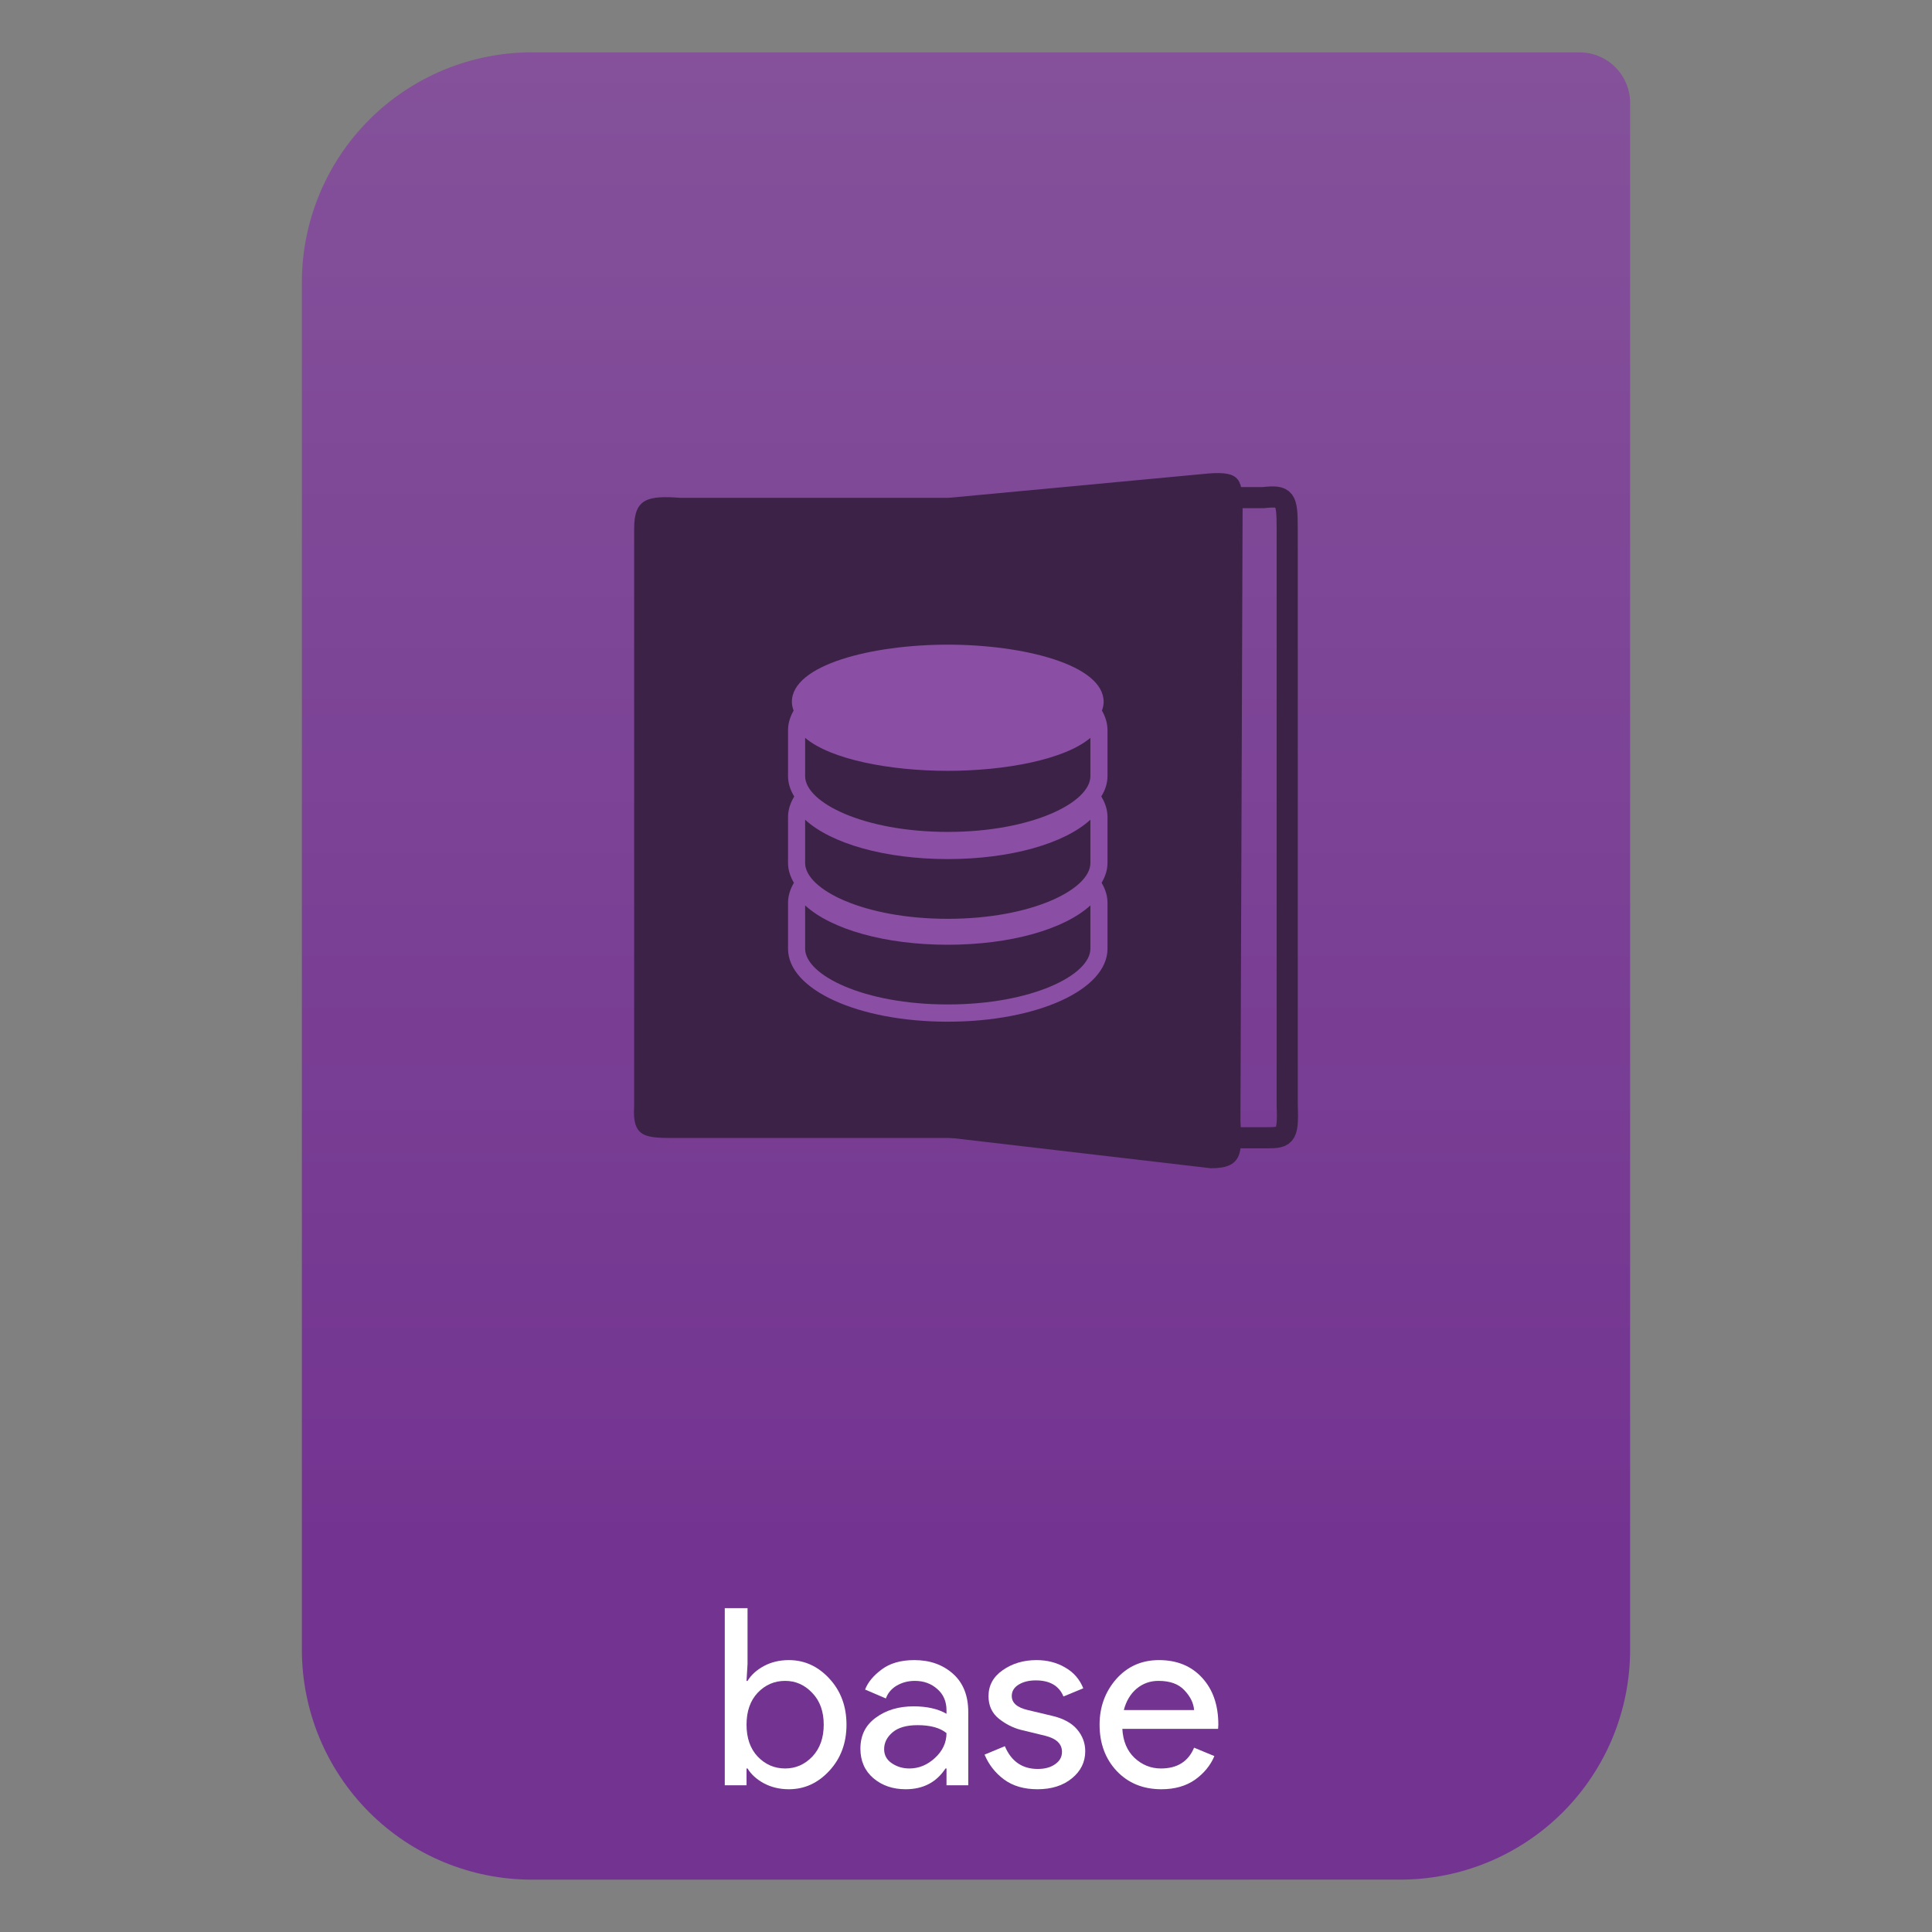 <svg clip-rule="evenodd" fill-rule="evenodd" viewBox="0 0 64 64" xmlns="http://www.w3.org/2000/svg">
 <rect x="0" y="0" width="64" height="64" fill="#808080" stroke="none"/>
 <linearGradient id="a" x2="1" gradientTransform="matrix(0 -49.619 49.619 0 336.809 51.353)" gradientUnits="userSpaceOnUse">
  <stop stop-color="#733491" offset="0"/>
  <stop stop-color="#84519a" offset="1"/>
 </linearGradient>
 <path d="m54 3.412c0-.927-.751-1.677-1.677-1.677-5.634-.001-24.122-.001-34.705-.001-2.02 0-3.958.803-5.387 2.232-1.428 1.428-2.231 3.366-2.231 5.386v45.296c0 2.02.803 3.958 2.231 5.386 1.429 1.429 3.367 2.232 5.387 2.232 8.06-.001 20.704-.001 28.764-.001 2.02.001 3.958-.802 5.387-2.231 1.428-1.428 2.231-3.366 2.231-5.386z" fill="url(#a)"/>
 <g fill="#fff" fill-rule="nonzero">
  <path d="m26.132 59.271c-.306 0-.582-.066-.828-.197-.241-.131-.421-.295-.541-.491h-.033v.557h-.721v-5.868h.754v1.852l-.033.557h.033c.12-.196.3-.36.541-.491.246-.132.522-.197.828-.197.519 0 .967.205 1.344.615.377.409.565.917.565 1.524 0 .606-.188 1.115-.565 1.524-.377.41-.825.615-1.344.615zm-.123-.688c.349 0 .65-.132.901-.394.252-.268.377-.62.377-1.057s-.125-.787-.377-1.049c-.251-.268-.552-.402-.901-.402-.355 0-.659.131-.91.394-.246.262-.369.614-.369 1.057 0 .442.123.795.369 1.057.251.262.555.394.91.394z"/>
  <path d="m30.001 59.271c-.426 0-.784-.123-1.073-.369-.284-.246-.426-.571-.426-.975 0-.437.169-.779.508-1.025.338-.251.756-.377 1.254-.377.442 0 .805.082 1.09.246v-.114c0-.295-.102-.53-.304-.705-.202-.181-.45-.271-.745-.271-.219 0-.418.052-.599.156-.175.104-.295.246-.36.426l-.689-.295c.093-.24.276-.462.549-.664.274-.207.634-.311 1.082-.311.514 0 .94.15 1.279.451.338.3.508.724.508 1.27v2.426h-.721v-.557h-.033c-.301.458-.741.688-1.32.688zm.123-.688c.312 0 .593-.115.844-.345.257-.235.386-.511.386-.827-.214-.175-.533-.263-.959-.263-.366 0-.642.08-.828.238s-.279.344-.279.557c0 .197.085.353.254.467.17.115.364.173.582.173z"/>
  <path d="m34.368 59.271c-.448 0-.819-.109-1.114-.328-.29-.218-.503-.492-.639-.819l.672-.279c.213.503.576.754 1.09.754.234 0 .426-.052.573-.156.153-.104.23-.24.23-.41 0-.262-.183-.439-.549-.532l-.812-.197c-.257-.066-.5-.188-.729-.369-.23-.186-.344-.434-.344-.746 0-.355.155-.642.467-.86.317-.224.691-.336 1.123-.336.355 0 .672.082.95.246.279.158.478.388.599.688l-.656.271c-.148-.356-.454-.533-.918-.533-.224 0-.413.046-.565.139-.153.093-.23.219-.23.377 0 .23.178.385.533.467l.795.189c.377.087.655.238.836.451.18.213.27.453.27.721 0 .36-.147.661-.442.901-.295.241-.675.361-1.14.361z"/>
  <path d="m38.474 59.271c-.607 0-1.101-.202-1.484-.607-.377-.404-.565-.915-.565-1.532 0-.585.183-1.087.549-1.508.372-.421.844-.631 1.418-.631.595 0 1.071.194 1.426.582.36.388.541.907.541 1.557l-.008.139h-3.172c.022.405.156.724.401.959.252.235.544.353.877.353.541 0 .907-.23 1.099-.689l.672.279c-.131.311-.347.573-.648.787-.3.207-.669.311-1.106.311zm1.082-2.623c-.017-.229-.123-.448-.32-.655-.191-.208-.478-.312-.861-.312-.278 0-.521.088-.729.263-.202.174-.341.409-.418.704z"/>
 </g>
 <path d="m22.46 37.697h10.073v-21.206l-9.983.001c-1.098-.082-1.543.02-1.543 1.014v19.122c-.069 1.092.386 1.069 1.453 1.069z" fill="#3d2248"/>
 <path d="m41.846 37.69h-4.572l-2.344-1.968v-17.269l1.606-1.968h5.31c.735-.081.794.02.794 1.015v19.122c.046 1.091-.079 1.068-.794 1.068z" fill="none" stroke="#3d2248" stroke-width=".7"/>
 <path d="m40.113 38.7-8.681-1.014v-21.195l8.609-.807c1.065-.081 1.122.212 1.122 1.207l-.072 20.227c.067 1.092.058 1.582-.978 1.582z" fill="#3d2248"/>
 <path d="m36.503 23.539c.034-.093.057-.188.057-.288.001-1.232-2.661-1.896-5.165-1.896-2.502 0-5.163.664-5.163 1.896 0 .101.024.196.058.289l-.014.024c-.114.207-.171.417-.171.623v1.524c0 .235.074.46.205.673l-.017.029c-.125.217-.188.436-.188.653v1.523c0 .227.07.445.194.653l-.006.012c-.125.217-.188.436-.188.652v1.524c0 1.355 2.324 2.415 5.29 2.415 2.969 0 5.292-1.06 5.292-2.415v-1.524c0-.216-.062-.436-.189-.652l-.005-.013c.123-.207.194-.425.194-.653v-1.523c0-.217-.062-.437-.189-.653l-.016-.029c.131-.213.205-.438.205-.674v-1.523c0-.206-.057-.417-.171-.624l-.013-.025zm-.382 7.887c0 .874-1.94 1.848-4.726 1.848-2.784 0-4.724-.974-4.724-1.848v-1.433c.869.795 2.656 1.303 4.724 1.303 2.07 0 3.857-.508 4.726-1.304zm0-2.838c0 .874-1.94 1.849-4.726 1.849-2.784 0-4.724-.975-4.724-1.849v-1.433c.869.795 2.656 1.303 4.724 1.303 2.07 0 3.857-.508 4.726-1.304zm0-2.878c0 .874-1.94 1.848-4.726 1.848-2.784 0-4.724-.973-4.724-1.848v-1.268c.849.72 2.818 1.093 4.724 1.093 1.908 0 3.876-.373 4.726-1.093z" fill="#8a4ea4" fill-rule="nonzero"/>
</svg>
